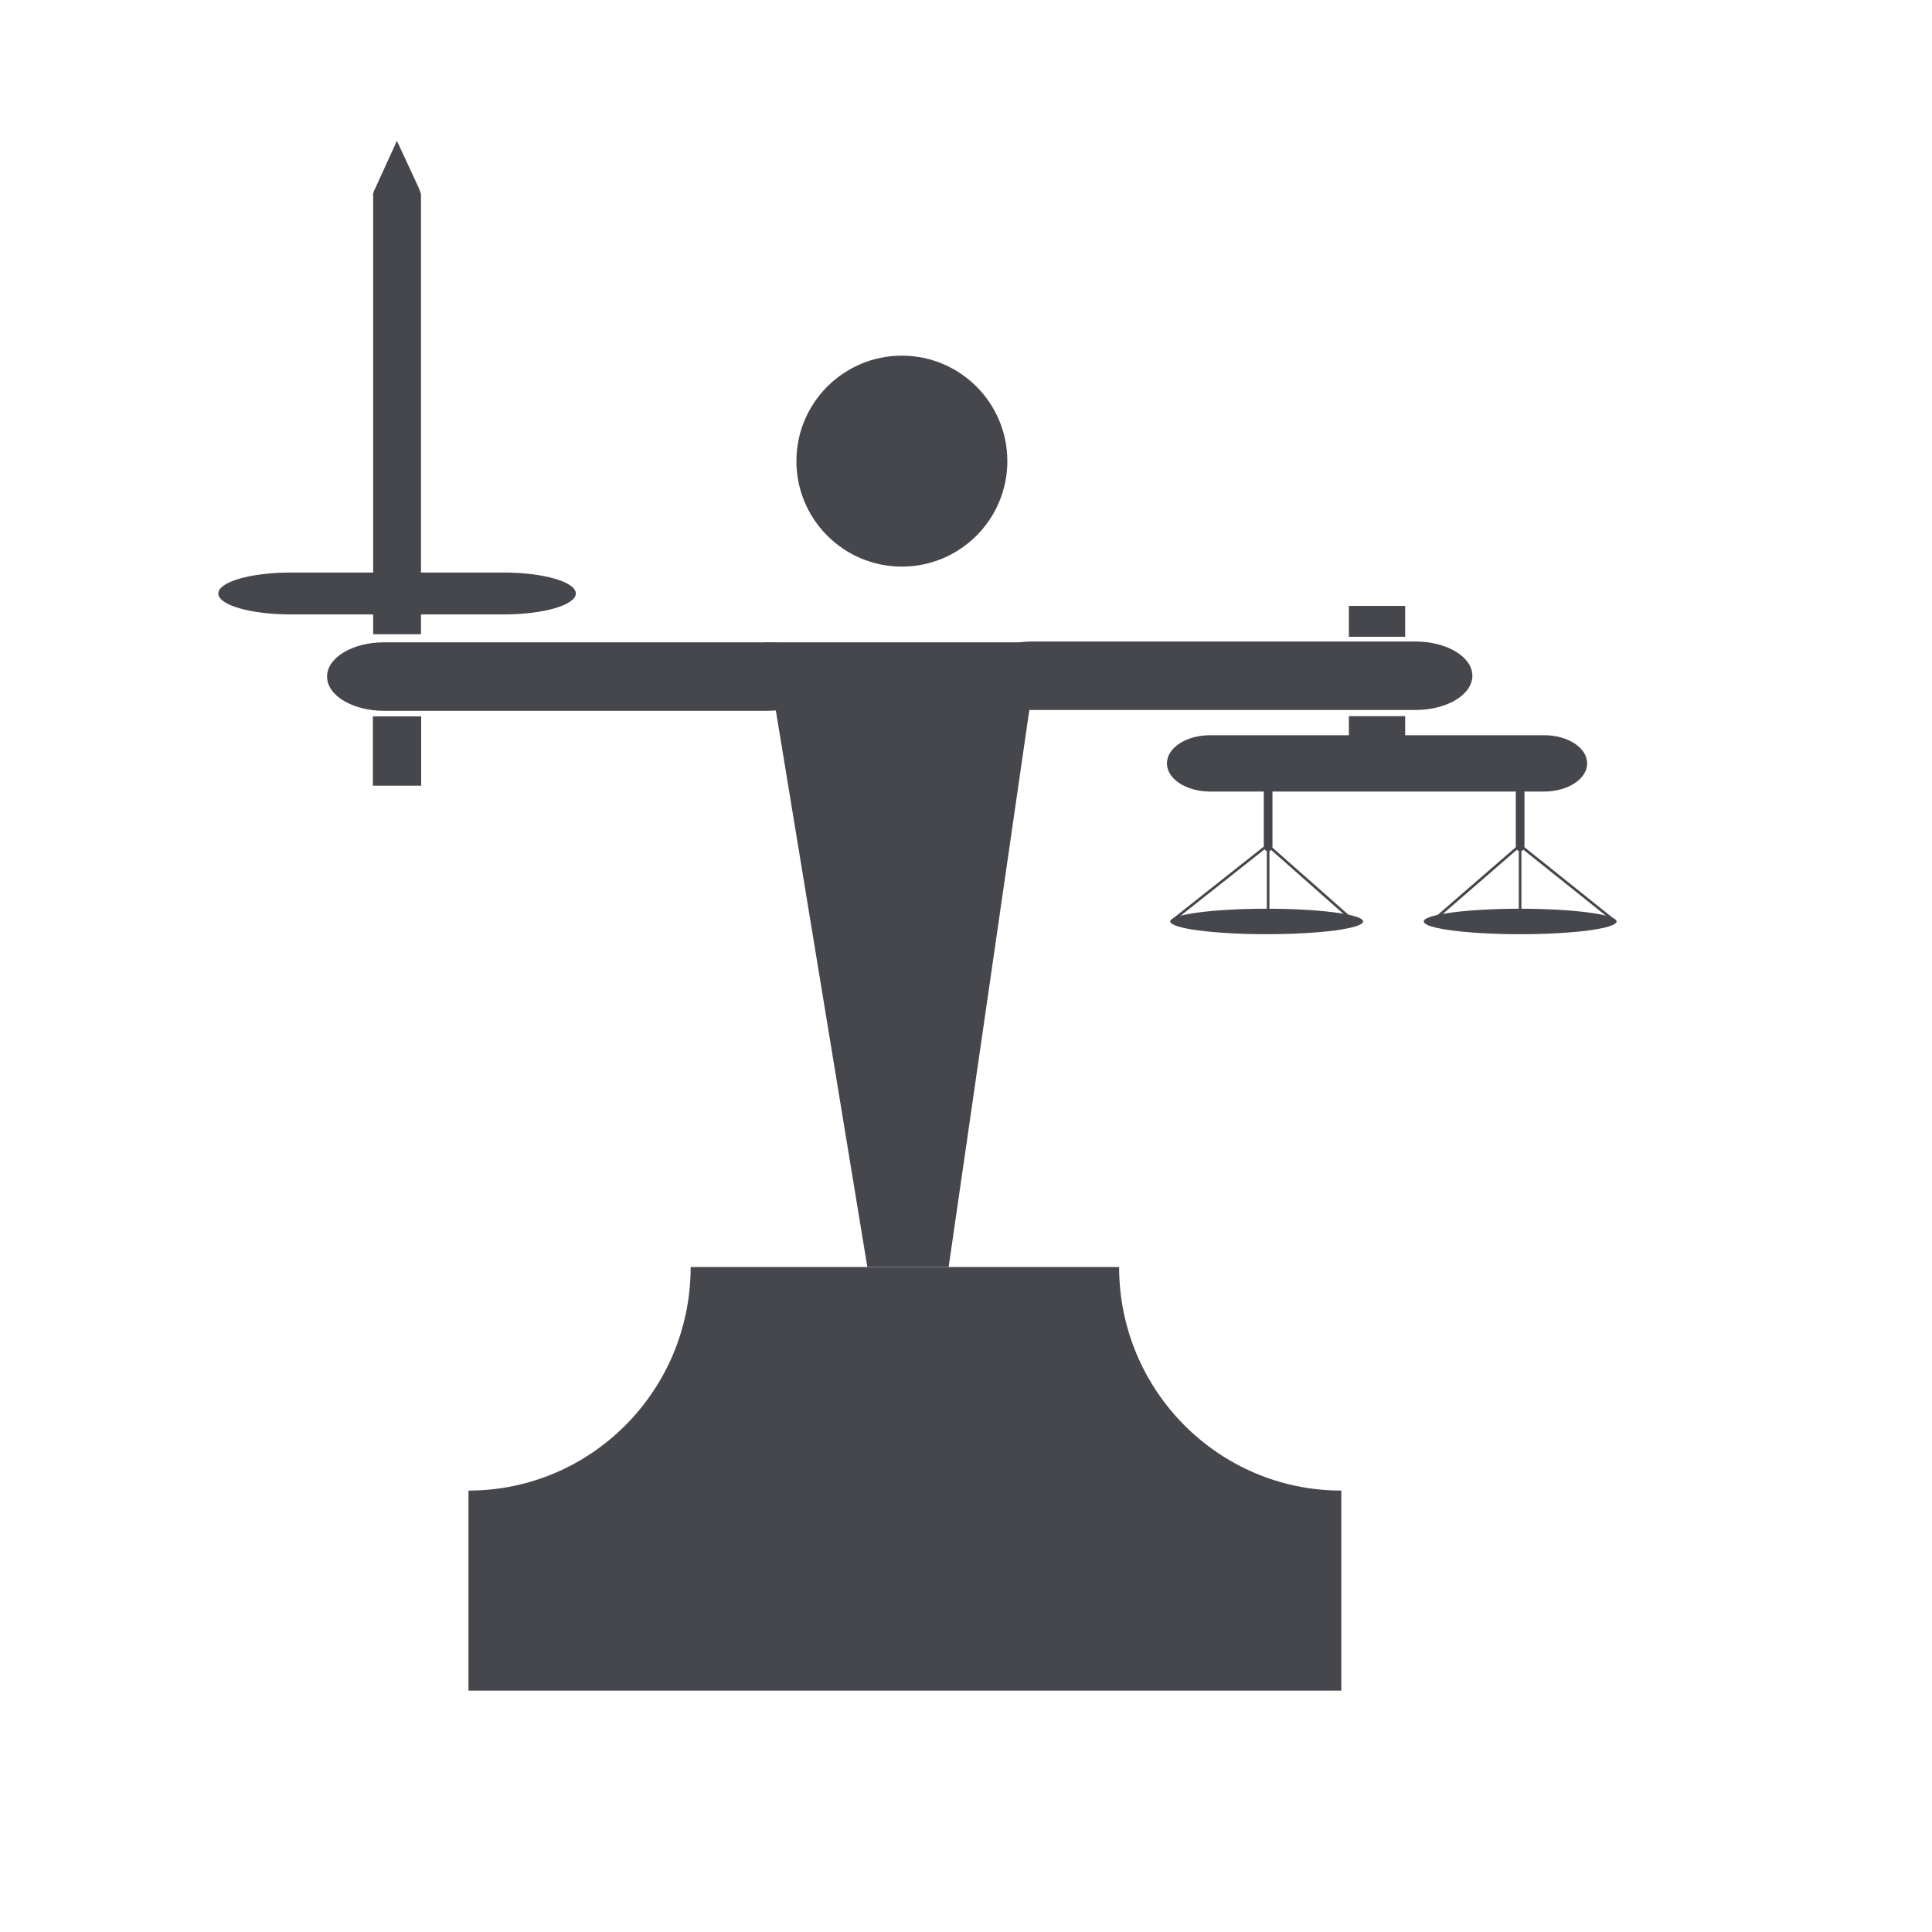 <svg fill="#45474D" xmlns="http://www.w3.org/2000/svg" xmlns:xlink="http://www.w3.org/1999/xlink" version="1.1" x="0px" y="0px" viewBox="0 0 100 100" enable-background="new 0 0 100 100" xml:space="preserve"><path d="M57.925,65.581H35.749c-0.002,6.393-5.149,11.571-11.5,11.571h-0.001v10.354h45.178V77.152  C63.076,77.15,57.927,71.974,57.925,65.581z"></path><path d="M52.629,65.583"></path><polyline points="44.893,65.581 39.578,33.247 53.785,33.247 49.101,65.581 "></polyline><circle cx="46.681" cy="23.868" r="5.459"></circle><path d="M76.209,34.977c0,0.979-1.317,1.772-2.942,1.772H53.403c-1.626,0-2.944-0.794-2.944-1.772l0,0  c0-0.978,1.318-1.772,2.944-1.772h19.863C74.892,33.205,76.209,33.999,76.209,34.977L76.209,34.977z"></path><path d="M42.68,35.019c0,0.979-1.317,1.772-2.945,1.772H19.872c-1.625,0-2.944-0.793-2.944-1.772l0,0  c0-0.979,1.318-1.772,2.944-1.772h19.863C41.362,33.247,42.68,34.04,42.68,35.019L42.68,35.019z"></path><path d="M21.678,9.729L20.544,7.29l-1.166,2.555h-0.015c-0.018,0.085-0.044,0.161-0.063,0.245h0.015v22.737h2.475V10.076h0.012  C21.758,9.961,21.718,9.845,21.678,9.729z"></path><path d="M29.804,30.719c0,0.599-1.674,1.083-3.739,1.083H15.038c-2.064,0-3.739-0.484-3.739-1.083l0,0  c0-0.6,1.675-1.085,3.739-1.085h11.027C28.13,29.634,29.804,30.119,29.804,30.719L29.804,30.719z"></path><rect x="19.3" y="37.081" width="2.501" height="3.586"></rect><rect x="69.818" y="31.362" width="2.914" height="1.598"></rect><rect x="69.818" y="37.067" width="2.914" height="3.214"></rect><path d="M82.151,39.512c0,0.806-0.998,1.458-2.229,1.458H62.629c-1.229,0-2.229-0.652-2.229-1.458l0,0  c0-0.806,0.999-1.457,2.229-1.457h17.294C81.153,38.055,82.151,38.706,82.151,39.512L82.151,39.512z"></path><path d="M65.863,43.807c0,0.141-0.101,0.256-0.225,0.256l0,0c-0.124,0-0.225-0.115-0.225-0.256v-3.269  c0-0.141,0.101-0.256,0.225-0.256l0,0c0.124,0,0.225,0.115,0.225,0.256V43.807z"></path><path d="M78.457,43.807c0,0.141,0.1,0.256,0.225,0.256l0,0c0.124,0,0.224-0.115,0.224-0.256v-3.269c0-0.141-0.1-0.256-0.224-0.256  l0,0c-0.125,0-0.225,0.115-0.225,0.256V43.807z"></path><ellipse cx="78.682" cy="47.695" rx="4.989" ry="0.659"></ellipse><ellipse cx="65.565" cy="47.694" rx="4.989" ry="0.659"></ellipse><path d="M65.57,47.026c0,0.041,0.031,0.073,0.068,0.073l0,0c0.038,0,0.068-0.032,0.068-0.073v-3.073c0-0.04-0.03-0.073-0.068-0.073  l0,0c-0.037,0-0.068,0.033-0.068,0.073V47.026z"></path><path d="M78.613,47.2c0,0.044,0.031,0.081,0.068,0.081l0,0c0.038,0,0.068-0.036,0.068-0.081v-3.417c0-0.045-0.03-0.081-0.068-0.081  l0,0c-0.037,0-0.068,0.036-0.068,0.081V47.2z"></path><path d="M83.501,47.701c0.062,0.05,0.133,0.065,0.155,0.038l0,0c0.023-0.032-0.005-0.093-0.069-0.144l-4.76-3.806  c-0.06-0.051-0.13-0.065-0.158-0.036l0,0c-0.021,0.03,0.007,0.093,0.072,0.142L83.501,47.701z"></path><path d="M73.969,47.74c-0.06,0.053-0.089,0.119-0.064,0.146l0,0c0.024,0.027,0.093,0.01,0.154-0.044l4.617-3.999  c0.062-0.053,0.092-0.117,0.065-0.146l0,0c-0.025-0.03-0.095-0.011-0.156,0.043L73.969,47.74z"></path><path d="M60.656,47.583c-0.064,0.051-0.097,0.114-0.073,0.144l0,0c0.026,0.031,0.095,0.011,0.152-0.035l4.788-3.786  c0.062-0.049,0.096-0.111,0.071-0.143l0,0c-0.026-0.027-0.093-0.012-0.154,0.036L60.656,47.583z"></path><path d="M70.029,47.735c0.058,0.05,0.124,0.066,0.145,0.039l0,0c0.028-0.029,0-0.093-0.056-0.143l-4.39-3.877  c-0.059-0.05-0.123-0.068-0.147-0.04l0,0c-0.026,0.027,0,0.093,0.058,0.143L70.029,47.735z"></path></svg>